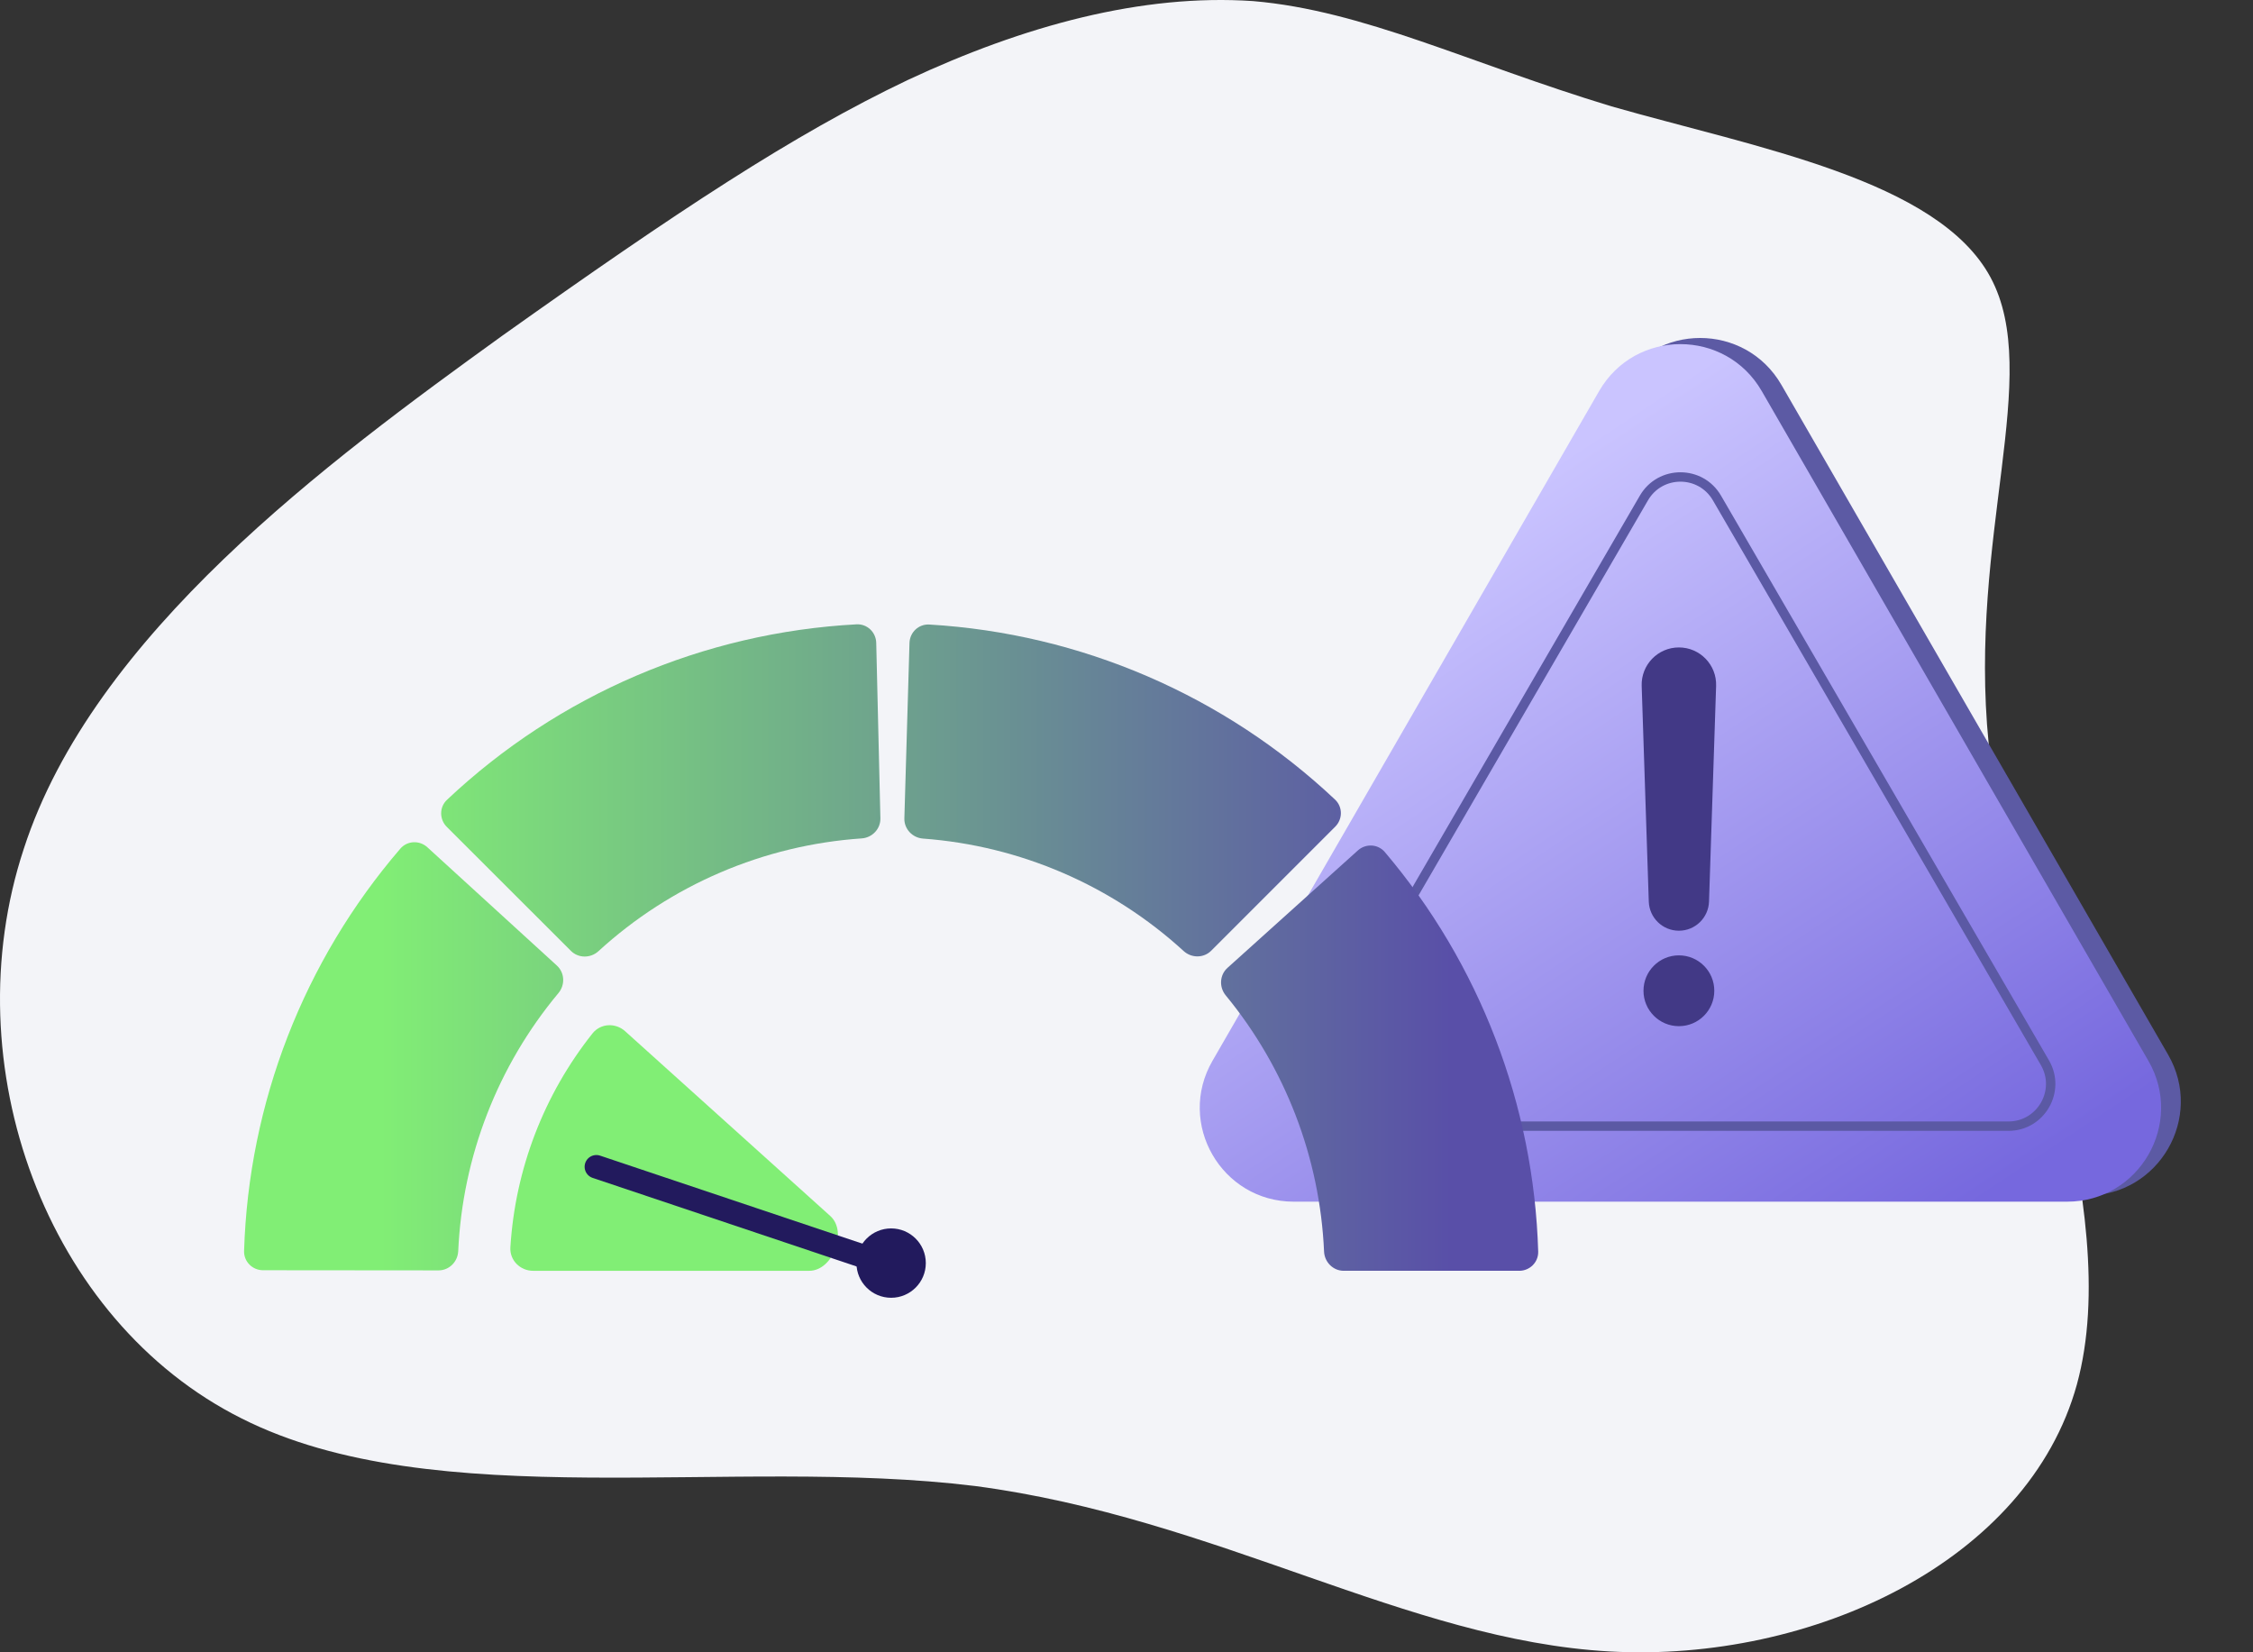 <svg width="480" height="352" viewBox="0 0 480 352" fill="none" xmlns="http://www.w3.org/2000/svg">
<rect x="0" y="0" width="480" height="352" fill="#333333" stroke="none"/>
<path d="M343.319 22.657C374.106 31.466 412.889 38.274 424.084 59.097C435.279 79.92 419.286 114.358 423.684 158.406C428.082 202.855 452.871 256.914 442.476 294.956C432.08 332.598 386.1 354.221 342.919 351.819C299.738 349.416 259.356 323.388 207.778 316.58C155.801 310.173 92.629 322.987 51.447 302.164C9.865 281.341 -10.127 226.881 5.067 180.831C19.86 135.18 69.838 98.34 107.022 71.51C144.206 45.081 168.995 28.663 193.385 17.05C218.174 5.438 243.363 -1.37 266.952 0.232C290.542 2.234 312.932 13.447 343.319 22.657Z" fill="#F3F4F8"/>
<path d="M344.894 82C352.592 68.667 371.837 68.667 379.535 82L461.916 224.688C469.614 238.021 459.991 254.688 444.595 254.688H279.833C264.437 254.688 254.815 238.021 262.513 224.688L344.894 82Z" fill="#5C5AA4"/>
<path d="M340.695 83.311C348.393 69.978 367.638 69.978 375.336 83.311L457.717 226C465.415 239.333 455.792 256 440.396 256H275.634C260.238 256 250.616 239.333 258.314 226L340.695 83.311Z" fill="url(#paint0_linear_3501_7206)"/>
<path d="M350.233 106.094C353.702 100.12 362.329 100.12 365.798 106.094L435.667 226.395C439.152 232.395 434.823 239.915 427.885 239.915H288.146C281.208 239.915 276.879 232.395 280.364 226.395L350.233 106.094Z" stroke="#5B59A4" stroke-width="2"/>
<path d="M349.758 146.122C349.611 141.641 353.204 137.927 357.688 137.927C362.172 137.927 365.765 141.641 365.617 146.122L364.104 192.066C363.99 195.528 361.151 198.275 357.688 198.275C354.224 198.275 351.386 195.528 351.272 192.066L349.758 146.122Z" fill="#423986"/>
<circle cx="357.687" cy="211.068" r="7.543" fill="#423986"/>
<path d="M113.582 270.727C110.821 270.727 108.566 268.486 108.736 265.73C109.759 249.106 115.869 233.192 126.233 220.155C127.952 217.993 131.127 217.836 133.179 219.684L176.887 259.048C178.808 260.778 178.859 263.736 177.933 266.15C177.006 268.563 174.988 270.727 172.403 270.727H113.582Z" fill="#81EE75"/>
<path d="M323.668 270.726C325.935 270.726 327.779 268.887 327.712 266.622C326.782 235.374 315.26 205.363 295.039 181.521C293.573 179.792 290.972 179.66 289.288 181.177L261.511 206.193C259.827 207.71 259.699 210.3 261.139 212.05C273.849 227.49 281.203 246.645 282.091 266.623C282.192 268.887 284.02 270.726 286.287 270.726H323.668Z" fill="url(#paint1_linear_3501_7206)"/>
<path d="M91.042 180.494C89.368 178.965 86.766 179.08 85.288 180.798C64.718 204.715 52.968 234.968 52.002 266.498C51.932 268.764 53.775 270.605 56.042 270.607L93.423 270.64C95.69 270.642 97.519 268.805 97.622 266.54C98.537 246.374 106.039 227.057 118.977 211.56C120.429 209.82 120.319 207.229 118.645 205.7L91.042 180.494Z" fill="url(#paint2_linear_3501_7206)"/>
<path d="M284.475 176.106C286.078 174.503 286.082 171.899 284.432 170.344C260.886 148.159 230.282 134.955 197.987 133.048C195.724 132.915 193.832 134.704 193.766 136.97L192.674 174.335C192.607 176.601 194.392 178.482 196.653 178.649C217.322 180.175 236.883 188.614 252.174 202.604C253.847 204.134 256.44 204.141 258.043 202.538L284.475 176.106Z" fill="url(#paint3_linear_3501_7206)"/>
<path d="M186.68 136.951C186.626 134.685 184.744 132.885 182.481 133.006C149.892 134.75 118.97 147.999 95.228 170.391C93.579 171.947 93.584 174.551 95.188 176.153L121.633 202.572C123.237 204.174 125.83 204.165 127.502 202.634C142.927 188.509 162.697 180.038 183.564 178.613C185.826 178.459 187.621 176.588 187.567 174.321L186.68 136.951Z" fill="url(#paint4_linear_3501_7206)"/>
<circle cx="189.855" cy="269.085" r="7.388" fill="#221A5D"/>
<path d="M189.444 269.495L127.053 248.562" stroke="#221A5D" stroke-width="5" stroke-linecap="round"/>
<defs>
<linearGradient id="paint0_linear_3501_7206" x1="321.5" y1="105.001" x2="421.5" y2="256.001" gradientUnits="userSpaceOnUse">
<stop stop-color="#CAC4FF"/>
<stop offset="1" stop-color="#7668DE"/>
</linearGradient>
<linearGradient id="paint1_linear_3501_7206" x1="81.081" y1="270.727" x2="309.302" y2="270.727" gradientUnits="userSpaceOnUse">
<stop stop-color="#81EE75"/>
<stop offset="1" stop-color="#594FA8"/>
</linearGradient>
<linearGradient id="paint2_linear_3501_7206" x1="81.081" y1="270.727" x2="309.302" y2="270.727" gradientUnits="userSpaceOnUse">
<stop stop-color="#81EE75"/>
<stop offset="1" stop-color="#594FA8"/>
</linearGradient>
<linearGradient id="paint3_linear_3501_7206" x1="81.081" y1="270.727" x2="309.302" y2="270.727" gradientUnits="userSpaceOnUse">
<stop stop-color="#81EE75"/>
<stop offset="1" stop-color="#594FA8"/>
</linearGradient>
<linearGradient id="paint4_linear_3501_7206" x1="81.081" y1="270.727" x2="309.302" y2="270.727" gradientUnits="userSpaceOnUse">
<stop stop-color="#81EE75"/>
<stop offset="1" stop-color="#594FA8"/>
</linearGradient>
</defs>
</svg>
